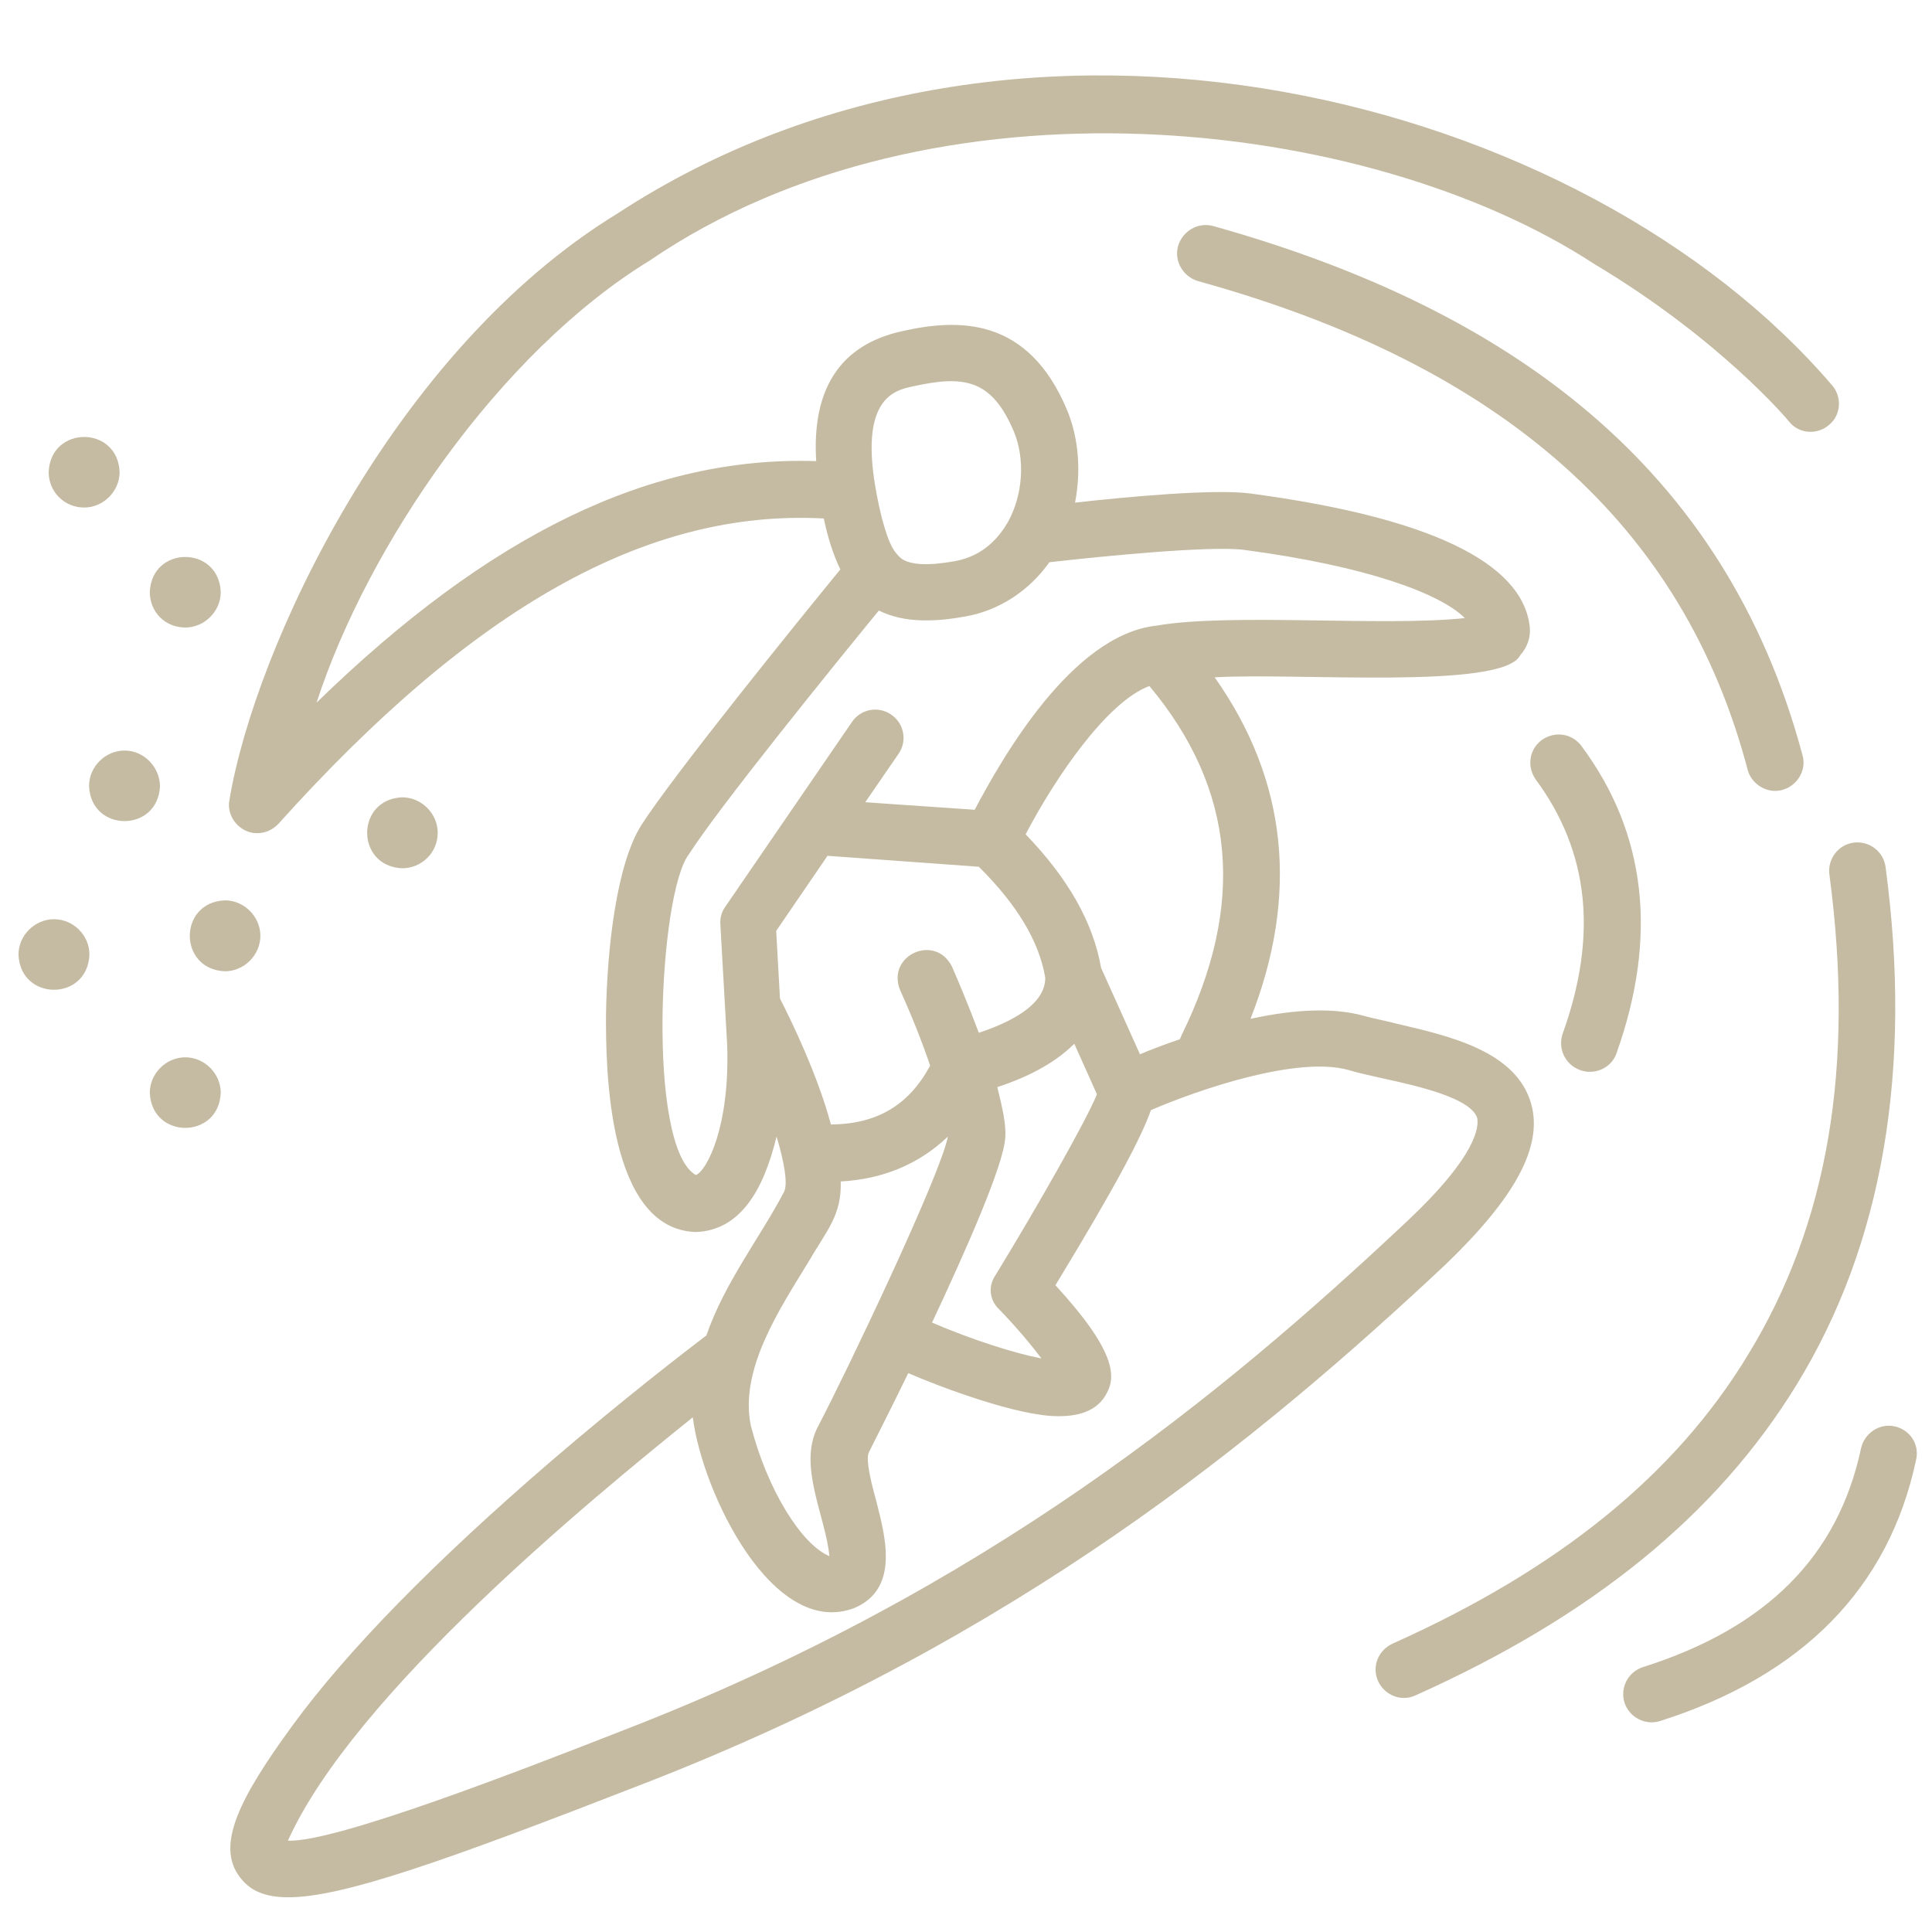 <?xml version="1.0" encoding="utf-8"?>
<!-- Generator: Adobe Illustrator 22.1.0, SVG Export Plug-In . SVG Version: 6.00 Build 0)  -->
<svg version="1.1" id="Icons" xmlns="http://www.w3.org/2000/svg" xmlns:xlink="http://www.w3.org/1999/xlink" x="0px" y="0px"
	 viewBox="0 0 512 512" style="enable-background:new 0 0 512 512;" xml:space="preserve">
<style type="text/css">
	.st0-surfing{fill:#C5BBA2;}
</style>
<g>
	<path class="st0-surfing" d="M49.1,280.2c-5.1,0-9.4,4.3-9.4,9.4c0.5,12.4,18.3,12.4,18.8,0C58.5,284.5,54.2,280.2,49.1,280.2z"/>
	<path class="st0-surfing" d="M116,220.7c0-5.1-4.3-9.4-9.4-9.4c-12.4,0.5-12.4,18.3,0,18.8C111.7,230.1,116,226,116,220.7z"/>
	<path class="st0-surfing" d="M49.1,166.3c5.1,0,9.4-4.3,9.4-9.4c-0.5-12.4-18.3-12.4-18.8,0C39.7,162.2,43.8,166.3,49.1,166.3z"/>
	<path class="st0-surfing" d="M69,248c0-5.1-4.3-9.4-9.4-9.4c-12.4,0.5-12.4,18.3,0,18.8C64.7,257.4,69,253.1,69,248z"/>
	<path class="st0-surfing" d="M33,198.9c-5.1,0-9.4,4.3-9.4,9.4c0.5,12.4,18.3,12.4,18.8,0C42.3,203.2,38.1,198.9,33,198.9z"/>
	<path class="st0-surfing" d="M14.3,243.6c-5.1,0-9.4,4.3-9.4,9.4c0.5,12.4,18.3,12.4,18.8,0C23.7,247.8,19.4,243.6,14.3,243.6z"/>
	<path class="st0-surfing" d="M22.3,134.5c5.1,0,9.4-4.3,9.4-9.4c-0.5-12.4-18.3-12.4-18.8,0C12.9,130.4,17.1,134.5,22.3,134.5z"/>
	<path class="st0-surfing" d="M405.8,292.6c-3.9-14-21.5-18-35.6-21.3c-3.1-0.8-6.3-1.4-8.8-2.1c-7.6-2.1-17.6-1.9-30,0.8
		c12.9-32.8,9.8-63.2-9.5-90.5c21.6-1.3,76.5,3.4,81-5.9c1.9-2.1,2.8-4.8,2.5-7.5c-1.9-17.1-26.8-29-73.9-35.3
		c-9.4-1.3-32.3,0.8-46.6,2.4c1.6-8.3,1-17-2.1-24.5c-10.4-24.9-28.9-24.3-43.9-20.9c-16.1,3.6-23.8,15.1-22.6,34.4
		c-43.8-1.4-86.5,19.3-132.4,64c13.5-41.6,48.5-92.8,88.2-117.1c75.2-51.4,190.3-38.4,250.3,0.8c33.5,20,51.5,41.5,51.7,41.8
		c2.6,3.3,7.4,3.6,10.5,1c3.3-2.6,3.6-7.4,1-10.5C419.8,25.2,270.5-13.3,163.6,56.6C104.1,93,67.5,171.8,60.8,212
		c-0.9,4.5,2.9,8.9,7.4,8.8c2.1,0,4.1-0.9,5.6-2.5c51.7-57.5,97.8-83.4,144.5-80.9c1.1,5.1,2.5,9.6,4.4,13.5
		c-10.9,13.3-44,54.2-52.7,67.7c-6.6,10.4-9.1,32.6-9.4,50c-0.1,14.6,0.4,57.3,23.9,57.9c11.6-0.5,17.8-10.9,21.3-25.3
		c2.1,7,3,12.5,2,14.6c-6,11.6-15.8,24.1-20.6,38.1c-5.4,4.1-21.9,16.8-40.9,33.1c-31.4,27-54.5,50.7-68.8,70.3
		C63.7,476.2,57,489,63.6,497.5c2.6,3.5,6.5,5.3,12.8,5.3c14.4,0,41.3-9.5,94.7-30.3c98.6-38.4,162.5-91,212-137.4
		C401.5,317.4,408.9,303.9,405.8,292.6L405.8,292.6z M313.1,274.4c-0.1,0.4-0.3,0.6-0.4,1c-4.1,1.4-7.8,2.8-10.6,4
		c-3.1-6.9-7.8-17.4-10.3-22.9c-2.1-12.1-8.8-23.8-20-35.4c7.8-14.9,21.5-35.1,32.8-39.3C327.5,209.2,330.2,239.6,313.1,274.4z
		 M264.7,346.9c4.3,4.4,8.5,9.4,11.3,13.1c-6.9-1.3-18.3-4.9-29-9.5c9.3-19.8,19-41.9,19.4-49c0.3-3.4-0.8-8.1-2.1-13.4
		c6.4-2.1,14.5-5.6,20.4-11.5c2.3,5.1,4.6,10.3,6,13.4c-2.8,6.9-15.5,29.3-26.8,47.8C261.8,340.8,262.2,344.5,264.7,346.9
		L264.7,346.9z M241.9,102.4c13.5-3,20.9-2,26.8,12c3,7.3,2.4,16.6-1.5,23.8c-2.3,4-6.4,9.1-14.1,10.5c-7.1,1.3-11.8,1-14.1-0.6
		c-0.6-0.4-1.1-1-1.6-1.6c-2.1-2.5-4.1-9.6-5.5-17.9C228.1,105.5,237.1,103.4,241.9,102.4L241.9,102.4z M184.4,311.4
		c-13.1-7.5-9.8-74.5-1.9-84.9c7.8-12.3,38.6-50.3,50.4-64.7c7,3.5,15.5,2.9,22.8,1.6c9.1-1.6,17-6.8,22.4-14.4
		c14-1.6,42.5-4.4,51.4-3.3c33.4,4.4,52.4,11.8,58.7,18.1c-21.6,2.3-62.3-1.4-81.7,2c-22.5,2.4-41.1,35.4-48.2,48.8l-29-2l8.8-12.8
		c2.4-3.4,1.5-8.1-1.9-10.4c-3.4-2.4-8.1-1.5-10.4,1.9l-33.6,49c-1,1.4-1.4,3-1.3,4.6l1.8,31.9C193.5,298.7,187.2,310.4,184.4,311.4
		L184.4,311.4z M206.7,264.6l-1-17.9l13.6-19.9l40.1,2.9c10.1,10,16,19.8,17.6,29.4c0,2.8-1.1,9.1-17.6,14.6c-3-8-6-15-7.1-17.5
		c-4.4-8.9-17.4-3.1-13.8,6.1c2.9,6.4,5.8,13.6,8,20.1c-5.6,10.4-14,15.5-26.3,15.6C216.7,284.9,209.8,270.7,206.7,264.6
		L206.7,264.6z M214.2,334.5c4.8-8.3,8.9-12.4,8.6-21.4c11.4-0.6,21-4.8,28.4-11.9c-1.9,10.1-26.8,62.3-34.4,76.8
		c-5.5,10.3,2,23.8,3,34.4c-7.4-3.1-16.4-17.5-20.8-34.5C195.8,362.9,206.9,346.5,214.2,334.5L214.2,334.5z M372.4,324.1
		c-48.4,45.5-110.9,97.1-207.1,134.4c-27.1,10.6-76.4,29.8-89,29.3c17.5-38.9,80.2-90.4,107.3-112.2c2.5,20,21.3,58.9,42.9,50.5
		c11.9-5.1,8.1-18.9,5.8-28c-1.1-4-3.1-11.4-2-13.3c0.1-0.3,4.6-9,10.4-20.9c7.8,3.4,29.3,11.6,40,11.4c5.6,0,10.3-1.6,12.6-6.1
		c2.4-4.4,2.5-11.1-13.6-28.6c16.3-26.8,22.9-39.5,25.3-46.4c12.5-5.4,38.9-14.5,52.5-10.6c2.9,0.9,6.1,1.5,9.5,2.3
		c8.6,1.9,23,5.1,24.5,10.5C391.8,298.4,391.9,305.9,372.4,324.1L372.4,324.1z"/>
	<path class="st0-surfing" d="M470.4,209.6c4.9,0,8.6-4.8,7.3-9.4c-20.5-76.8-78-118.4-156.2-140.3c-4-1.1-8.1,1.3-9.3,5.3
		c-1.1,4,1.3,8.1,5.3,9.3c81,22.4,128.7,64.9,145.7,129.7C464.1,207.3,467.2,209.6,470.4,209.6z"/>
	<path class="st0-surfing" d="M418.8,283.6c3.8,1.4,8.3-0.6,9.6-4.5c11-30.9,7.9-58.3-9.3-81.4c-2.5-3.4-7.1-4-10.5-1.6
		c-3.4,2.5-4,7.1-1.6,10.5c14.1,19.1,16.5,41.3,7.1,67.4C412.8,277.9,414.8,282.2,418.8,283.6L418.8,283.6z"/>
	<path class="st0-surfing" d="M476.1,367c22.8-37.1,30.8-83.4,23.6-137.2c-0.5-4.1-4.3-7-8.4-6.5s-7,4.3-6.5,8.4c6.8,51-0.4,92.8-21.6,127.4
		c-19.3,31.8-50.2,56.8-94.2,76.5c-3.8,1.8-5.5,6.1-3.8,9.9c1.8,3.9,6.3,5.5,9.9,3.8C422,428.3,455,401.4,476.1,367L476.1,367z"/>
	<path class="st0-surfing" d="M502.1,378c-4-0.9-8,1.8-8.9,5.8c-6.1,28.6-25,47.6-57.8,58c-4,1.3-6.1,5.5-4.9,9.4c1.3,4,5.6,6.1,9.4,4.9
		c37.8-12,60.7-35.3,67.9-69.3C508.7,382.8,506.2,378.9,502.1,378L502.1,378z"/>
</g>
</svg>
